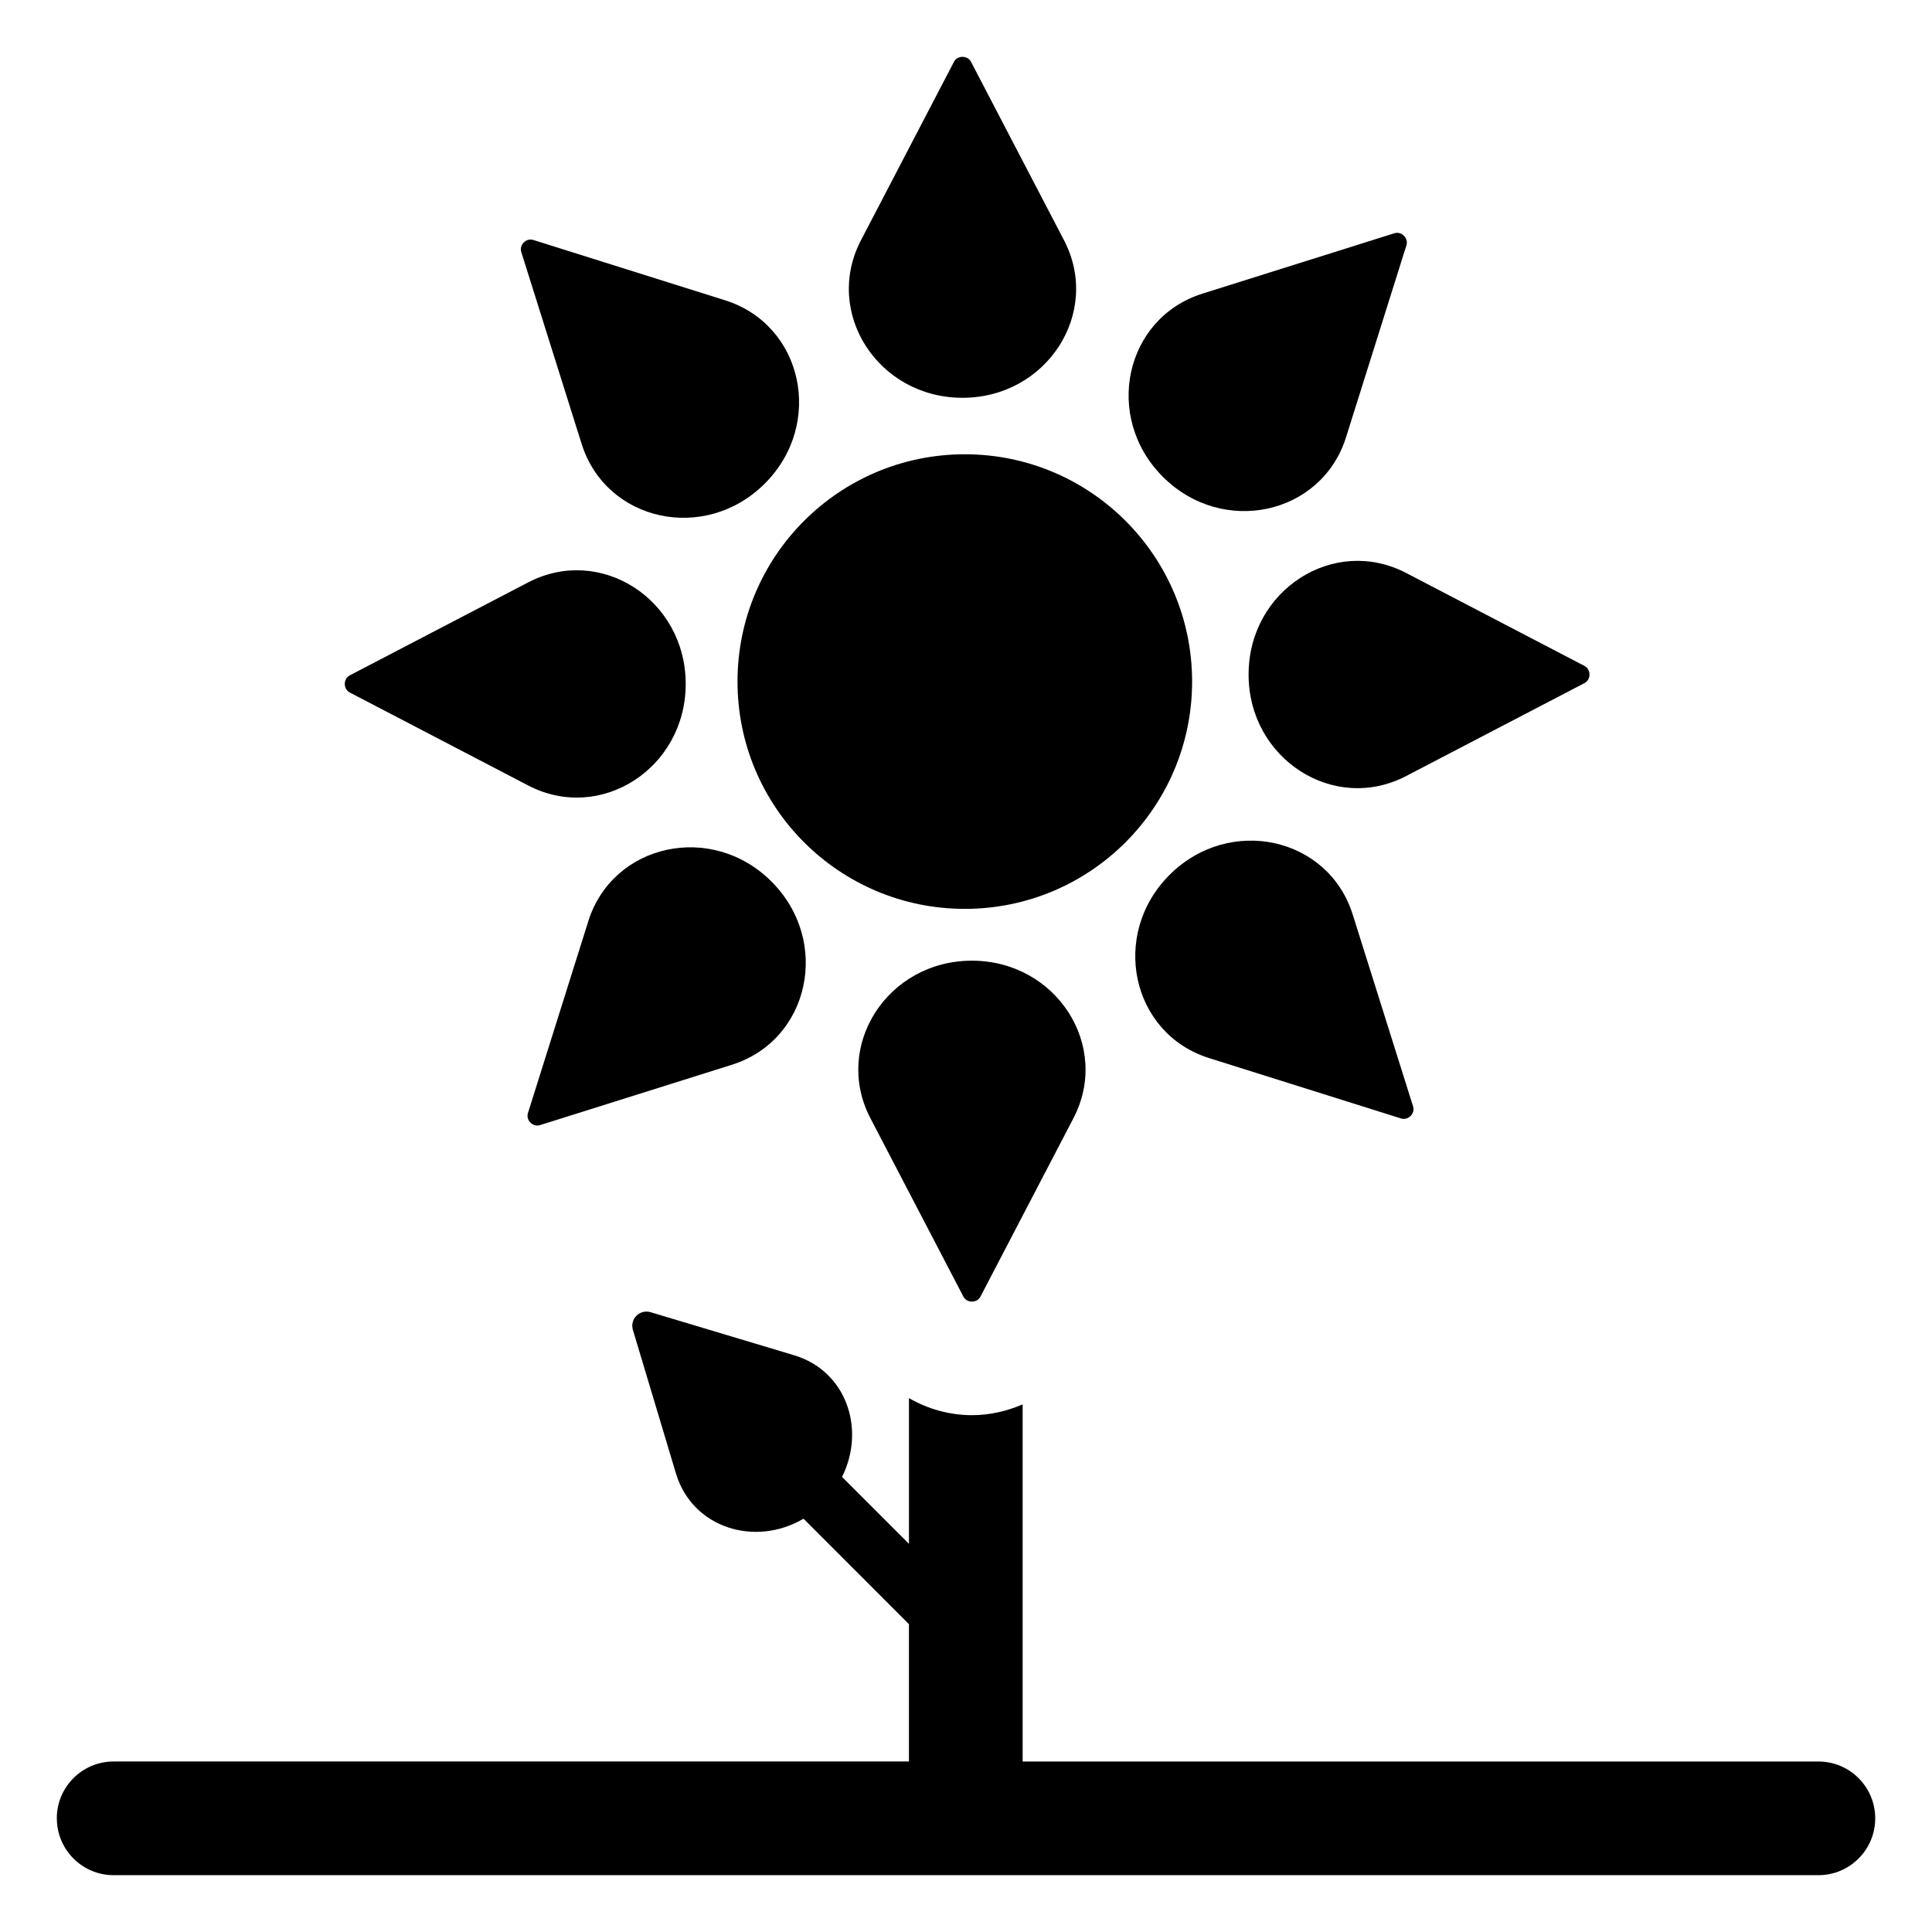<?xml version="1.0" encoding="UTF-8"?>
<svg width="128pt" height="128pt" version="1.1" viewBox="0 0 128 128" xmlns="http://www.w3.org/2000/svg">
 <g>
  <path d="m3.766 120.47c0 2.082 1.688 3.766 3.766 3.766h112.94c2.078 0 3.766-1.684 3.766-3.766s-1.688-3.766-3.766-3.766h-52.719v-23.66c-1.055 0.453-2.184 0.715-3.352 0.715-1.504 0-2.938-0.414-4.18-1.129v9.652l-4.434-4.434c1.574-3.144 0.305-7.016-3.176-8.059l-9.508-2.852c-0.719-0.215-1.387 0.453-1.172 1.172l2.852 9.508c1.086 3.625 5.246 4.891 8.453 3l6.984 6.988v9.098h-52.691c-2.082 0-3.766 1.688-3.766 3.766z"/>
  <path d="m70.492 15.914-6.16-11.82c-0.23-0.438-0.902-0.438-1.129 0l-6.16 11.82c-2.504 4.797 1.133 10.441 6.723 10.441s9.227-5.644 6.727-10.441z"/>
  <path d="m92.383 15.453-12.715 4c-5.16 1.625-6.578 8.184-2.625 12.137s10.516 2.535 12.137-2.625l4-12.715c0.148-0.469-0.324-0.945-0.797-0.797z"/>
  <path d="m104.98 44.121-11.82-6.16c-4.797-2.5-10.438 1.137-10.438 6.727s5.644 9.227 10.438 6.727l11.82-6.16c0.438-0.23 0.438-0.902 0-1.133z"/>
  <path d="m77.484 57.965c-3.953 3.953-2.535 10.516 2.625 12.137l12.715 4c0.473 0.148 0.945-0.328 0.797-0.797l-4-12.715c-1.621-5.16-8.184-6.578-12.137-2.625z"/>
  <path d="m57.668 74.086 6.16 11.82c0.23 0.438 0.902 0.438 1.129 0l6.16-11.82c2.5-4.797-1.137-10.438-6.727-10.438s-9.223 5.641-6.723 10.438z"/>
  <path d="m38.977 61.031-4 12.715c-0.148 0.473 0.328 0.945 0.797 0.797l12.715-4c5.16-1.625 6.578-8.184 2.625-12.137-3.949-3.953-10.512-2.531-12.137 2.625z"/>
  <path d="m23.172 45.879 11.82 6.16c4.797 2.5 10.438-1.137 10.438-6.727s-5.644-9.227-10.438-6.727l-11.82 6.16c-0.438 0.23-0.438 0.902 0 1.133z"/>
  <path d="m48.047 19.898-12.715-4c-0.473-0.148-0.945 0.328-0.797 0.797l4 12.715c1.625 5.16 8.184 6.578 12.137 2.625 3.953-3.949 2.531-10.512-2.625-12.137z"/>
  <path d="m78.98 45.156c0 8.316-6.742 15.059-15.059 15.059s-15.059-6.742-15.059-15.059 6.742-15.059 15.059-15.059 15.059 6.742 15.059 15.059"/>
 </g>
</svg>
